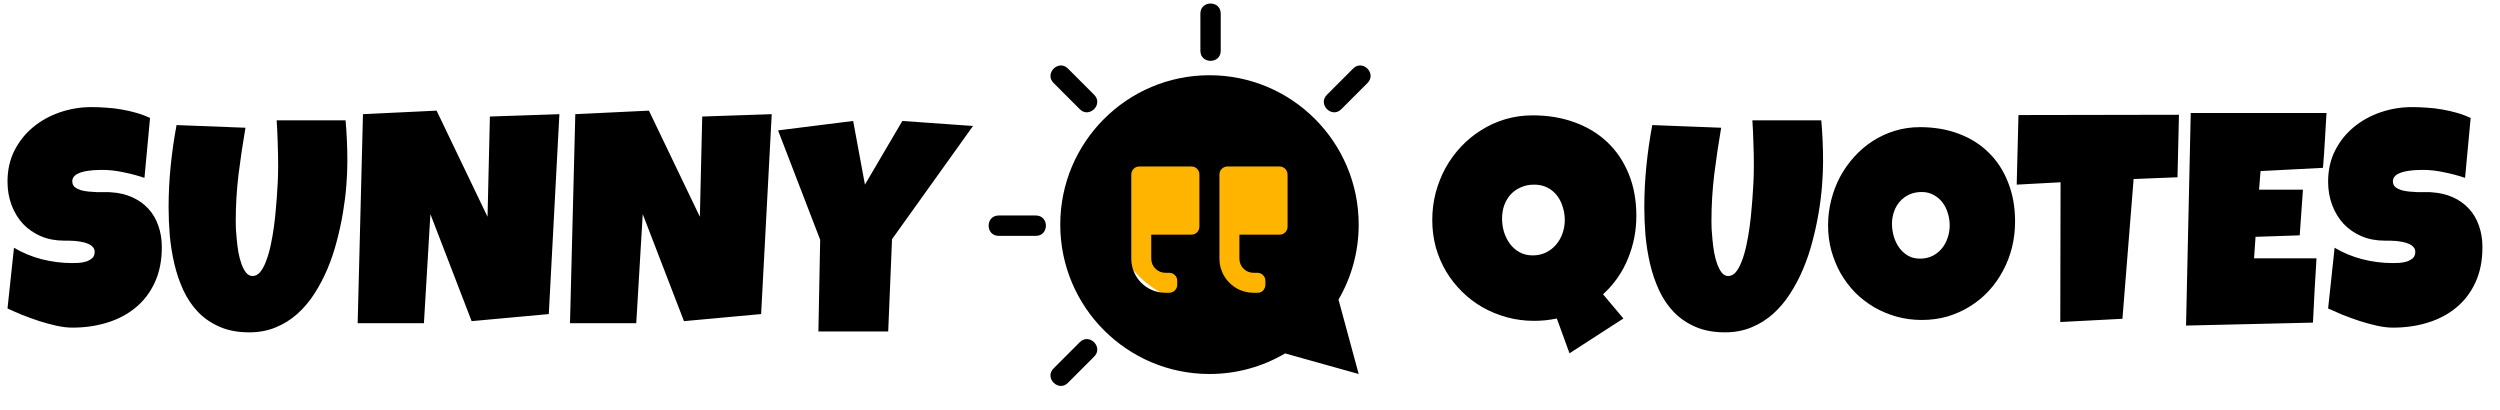 <svg width="354" height="58" viewBox="0 0 354 58" fill="none" xmlns="http://www.w3.org/2000/svg">
<g clip-path="url(#clip0_37_191)">
<path d="M171.306 43.25C179.167 43.25 185.54 36.87 185.54 29C185.54 21.13 179.167 14.75 171.306 14.75C163.445 14.75 157.072 21.13 157.072 29C157.072 36.87 163.445 43.25 171.306 43.25Z" fill="#FFB400"/>
<path d="M181.969 50.044C178.831 51.895 175.176 52.958 171.267 52.958C159.593 52.958 150.133 43.487 150.133 31.8C150.133 20.124 159.593 10.653 171.267 10.653C182.93 10.653 192.39 20.124 192.39 31.8C192.39 35.676 191.349 39.304 189.532 42.424L192.39 52.958L181.969 50.044ZM169.836 24.704C169.836 24.08 169.339 23.572 168.705 23.572H161.321C160.697 23.572 160.19 24.08 160.19 24.704V36.628C160.19 39.293 162.345 41.456 165.013 41.456C165.013 41.456 165.261 41.456 165.568 41.456C166.191 41.456 166.698 40.949 166.698 40.325V39.759C166.698 39.135 166.191 38.627 165.568 38.627H165.013C163.92 38.627 163.016 37.733 163.016 36.628V33.228H168.705C169.339 33.228 169.836 32.72 169.836 32.096V24.704ZM182.317 24.704C182.317 24.08 181.81 23.572 181.187 23.572H173.803C173.179 23.572 172.672 24.08 172.672 24.704V36.628C172.672 39.293 174.827 41.456 177.495 41.456C177.495 41.456 177.743 41.456 178.049 41.456C178.673 41.456 179.18 40.949 179.18 40.325V39.759C179.18 39.135 178.673 38.627 178.049 38.627H177.495C176.391 38.627 175.498 37.733 175.498 36.628V33.228H181.192C181.815 33.228 182.322 32.72 182.322 32.096V24.704H182.317Z" fill="black"/>
<path d="M169.975 1.926C169.975 0.025 172.855 0.025 172.855 1.926V7.191C172.855 9.092 169.975 9.092 169.975 7.191V1.926Z" fill="black"/>
<path d="M152.9 48.45L149.182 52.172C147.843 53.513 149.881 55.552 151.22 54.212L154.938 50.49C156.277 49.145 154.239 47.11 152.9 48.45Z" fill="black"/>
<path d="M189.925 15.467C188.581 16.807 186.549 14.768 187.887 13.427L191.605 9.705C192.944 8.365 194.982 10.405 193.643 11.745L189.925 15.467Z" fill="black"/>
<path d="M141.416 33.398C139.517 33.398 139.517 30.514 141.416 30.514H146.675C148.575 30.514 148.575 33.398 146.675 33.398H141.416Z" fill="black"/>
<path d="M149.183 11.745C147.844 10.405 149.882 8.365 151.22 9.705L154.938 13.427C156.277 14.767 154.24 16.807 152.901 15.467L149.183 11.745Z" fill="black"/>
<path d="M22.914 34.995C22.914 36.902 22.581 38.571 21.913 40.005C21.26 41.424 20.357 42.607 19.203 43.553C18.063 44.5 16.722 45.209 15.179 45.682C13.65 46.156 12.002 46.392 10.237 46.392C9.556 46.392 8.805 46.302 7.985 46.121C7.179 45.94 6.359 45.717 5.525 45.453C4.691 45.175 3.885 44.883 3.106 44.576C2.342 44.256 1.661 43.957 1.063 43.679L1.98 35.078C3.162 35.788 4.469 36.331 5.9 36.707C7.346 37.069 8.764 37.249 10.154 37.249C10.418 37.249 10.738 37.242 11.113 37.228C11.488 37.201 11.843 37.138 12.176 37.041C12.524 36.929 12.816 36.769 13.052 36.56C13.288 36.352 13.406 36.053 13.406 35.663C13.406 35.398 13.323 35.176 13.156 34.995C12.989 34.8 12.774 34.647 12.51 34.536C12.246 34.41 11.947 34.32 11.613 34.264C11.28 34.195 10.953 34.146 10.633 34.118C10.314 34.09 10.015 34.076 9.737 34.076C9.459 34.076 9.236 34.076 9.07 34.076C7.874 34.076 6.783 33.868 5.796 33.45C4.823 33.033 3.982 32.455 3.273 31.718C2.578 30.966 2.036 30.083 1.647 29.067C1.258 28.037 1.063 26.924 1.063 25.727C1.063 24.085 1.39 22.617 2.043 21.323C2.71 20.014 3.593 18.908 4.691 18.004C5.803 17.085 7.075 16.382 8.507 15.895C9.938 15.408 11.419 15.165 12.948 15.165C13.629 15.165 14.331 15.193 15.054 15.248C15.776 15.29 16.492 15.373 17.201 15.499C17.924 15.624 18.626 15.784 19.307 15.979C19.988 16.174 20.635 16.417 21.246 16.709L20.454 25.184C19.509 24.864 18.515 24.6 17.472 24.391C16.444 24.168 15.436 24.057 14.449 24.057C14.268 24.057 14.032 24.064 13.74 24.078C13.462 24.078 13.163 24.099 12.844 24.14C12.538 24.168 12.225 24.217 11.905 24.287C11.585 24.356 11.3 24.454 11.05 24.579C10.8 24.69 10.599 24.843 10.446 25.038C10.293 25.233 10.223 25.463 10.237 25.727C10.251 26.033 10.362 26.284 10.571 26.478C10.793 26.659 11.071 26.805 11.405 26.917C11.752 27.014 12.128 27.084 12.531 27.125C12.948 27.167 13.358 27.195 13.761 27.209C14.164 27.209 14.539 27.209 14.887 27.209C15.234 27.195 15.519 27.202 15.742 27.23C16.854 27.299 17.855 27.536 18.744 27.94C19.634 28.343 20.384 28.879 20.996 29.547C21.622 30.215 22.094 31.015 22.414 31.948C22.747 32.866 22.914 33.882 22.914 34.995ZM49.186 22.888C49.186 23.918 49.137 25.052 49.04 26.291C48.943 27.529 48.782 28.809 48.56 30.131C48.338 31.453 48.046 32.796 47.684 34.16C47.337 35.51 46.899 36.811 46.371 38.064C45.843 39.316 45.224 40.492 44.515 41.591C43.82 42.677 43.014 43.63 42.096 44.451C41.193 45.258 40.178 45.891 39.053 46.35C37.927 46.824 36.675 47.06 35.299 47.06C33.687 47.06 32.283 46.796 31.087 46.267C29.906 45.752 28.891 45.056 28.043 44.18C27.195 43.289 26.5 42.259 25.958 41.09C25.416 39.907 24.992 38.662 24.686 37.354C24.381 36.032 24.165 34.689 24.04 33.325C23.929 31.948 23.873 30.625 23.873 29.359C23.873 27.411 23.971 25.47 24.165 23.535C24.36 21.587 24.638 19.646 24.999 17.711L34.757 18.087C34.382 20.272 34.055 22.471 33.777 24.683C33.513 26.882 33.381 29.095 33.381 31.321C33.381 31.558 33.388 31.913 33.402 32.386C33.43 32.845 33.471 33.367 33.527 33.951C33.583 34.522 33.659 35.113 33.756 35.726C33.868 36.324 34.014 36.874 34.194 37.375C34.375 37.876 34.59 38.286 34.841 38.606C35.105 38.926 35.411 39.086 35.758 39.086C36.161 39.086 36.523 38.898 36.842 38.523C37.162 38.133 37.44 37.618 37.676 36.978C37.927 36.338 38.142 35.6 38.323 34.765C38.503 33.931 38.656 33.061 38.782 32.156C38.906 31.252 39.004 30.347 39.073 29.443C39.157 28.538 39.219 27.696 39.261 26.917C39.317 26.137 39.351 25.449 39.365 24.85C39.379 24.252 39.386 23.806 39.386 23.514C39.386 22.429 39.365 21.35 39.324 20.279C39.296 19.193 39.247 18.115 39.177 17.043H48.936C49.102 18.964 49.186 20.912 49.186 22.888ZM79.21 16.167L77.709 44.472L66.784 45.474L60.945 30.319L60.028 45.766H50.645L51.396 16.167L61.821 15.666L69.035 30.695L69.369 16.501L79.21 16.167ZM109.276 16.167L107.775 44.472L96.85 45.474L91.011 30.319L90.094 45.766H80.712L81.462 16.167L91.888 15.666L99.102 30.695L99.435 16.501L109.276 16.167ZM137.779 17.837L126.311 33.868L125.769 46.935H115.886L116.136 33.951L110.173 18.463L120.807 17.127L122.475 26.144L127.771 17.127L137.779 17.837Z" fill="black"/>
<path d="M231.707 30.57C231.707 32.685 231.311 34.703 230.519 36.623C229.74 38.544 228.566 40.228 226.995 41.675L229.873 45.098L222.241 50.025L220.448 45.098C219.92 45.209 219.385 45.293 218.842 45.349C218.314 45.404 217.779 45.432 217.237 45.432C215.903 45.432 214.624 45.265 213.401 44.931C212.177 44.597 211.031 44.131 209.96 43.532C208.89 42.92 207.917 42.183 207.041 41.32C206.165 40.457 205.408 39.497 204.769 38.439C204.143 37.382 203.657 36.24 203.309 35.016C202.975 33.778 202.809 32.49 202.809 31.154C202.809 29.832 202.969 28.552 203.288 27.313C203.622 26.061 204.087 24.885 204.685 23.786C205.297 22.686 206.027 21.684 206.874 20.78C207.736 19.861 208.695 19.075 209.752 18.421C210.808 17.753 211.948 17.238 213.171 16.876C214.394 16.515 215.68 16.334 217.029 16.334C219.183 16.334 221.157 16.661 222.95 17.315C224.757 17.969 226.307 18.908 227.6 20.133C228.892 21.357 229.9 22.853 230.623 24.621C231.346 26.374 231.707 28.357 231.707 30.57ZM221.574 31.154C221.574 30.514 221.477 29.895 221.282 29.296C221.101 28.684 220.83 28.148 220.469 27.689C220.108 27.216 219.656 26.84 219.114 26.562C218.571 26.284 217.946 26.144 217.237 26.144C216.542 26.144 215.917 26.27 215.361 26.52C214.805 26.757 214.325 27.091 213.922 27.522C213.533 27.953 213.227 28.462 213.005 29.046C212.796 29.63 212.692 30.264 212.692 30.945C212.692 31.585 212.782 32.219 212.963 32.845C213.157 33.457 213.435 34.014 213.797 34.515C214.158 35.002 214.61 35.398 215.152 35.705C215.694 36.011 216.32 36.164 217.029 36.164C217.71 36.164 218.328 36.032 218.884 35.767C219.454 35.489 219.934 35.12 220.323 34.661C220.726 34.202 221.032 33.673 221.24 33.075C221.463 32.462 221.574 31.822 221.574 31.154ZM258.146 22.888C258.146 23.918 258.097 25.052 258 26.291C257.902 27.529 257.743 28.809 257.52 30.131C257.298 31.453 257.006 32.796 256.645 34.16C256.297 35.51 255.859 36.811 255.331 38.064C254.803 39.316 254.184 40.492 253.475 41.591C252.78 42.677 251.974 43.63 251.057 44.451C250.153 45.258 249.138 45.891 248.012 46.35C246.886 46.824 245.635 47.06 244.259 47.06C242.647 47.06 241.243 46.796 240.048 46.267C238.866 45.752 237.851 45.056 237.003 44.18C236.155 43.289 235.46 42.259 234.918 41.09C234.376 39.907 233.952 38.662 233.646 37.354C233.341 36.032 233.125 34.689 233 33.325C232.889 31.948 232.833 30.625 232.833 29.359C232.833 27.411 232.931 25.47 233.125 23.535C233.32 21.587 233.598 19.646 233.959 17.711L243.717 18.087C243.342 20.272 243.015 22.471 242.737 24.683C242.473 26.882 242.341 29.095 242.341 31.321C242.341 31.558 242.348 31.913 242.362 32.386C242.39 32.845 242.431 33.367 242.487 33.951C242.542 34.522 242.619 35.113 242.716 35.726C242.827 36.324 242.973 36.874 243.154 37.375C243.335 37.876 243.55 38.286 243.8 38.606C244.065 38.926 244.37 39.086 244.718 39.086C245.121 39.086 245.483 38.898 245.802 38.523C246.122 38.133 246.4 37.618 246.636 36.978C246.886 36.338 247.102 35.6 247.283 34.765C247.463 33.931 247.616 33.061 247.741 32.156C247.867 31.252 247.964 30.347 248.033 29.443C248.116 28.538 248.179 27.696 248.221 26.917C248.276 26.137 248.311 25.449 248.325 24.85C248.339 24.252 248.346 23.806 248.346 23.514C248.346 22.429 248.325 21.35 248.283 20.279C248.256 19.193 248.207 18.115 248.138 17.043H257.895C258.062 18.964 258.146 20.912 258.146 22.888ZM285.334 31.363C285.334 32.629 285.189 33.854 284.897 35.037C284.605 36.206 284.181 37.305 283.625 38.335C283.083 39.365 282.416 40.311 281.623 41.174C280.845 42.023 279.962 42.753 278.975 43.365C278.002 43.978 276.939 44.458 275.785 44.806C274.631 45.14 273.408 45.307 272.115 45.307C270.864 45.307 269.669 45.147 268.529 44.827C267.403 44.507 266.347 44.061 265.36 43.491C264.373 42.906 263.477 42.211 262.67 41.404C261.878 40.582 261.197 39.678 260.627 38.69C260.071 37.688 259.633 36.616 259.313 35.475C259.007 34.334 258.854 33.144 258.854 31.906C258.854 30.695 259.001 29.512 259.292 28.357C259.584 27.188 260.001 26.089 260.543 25.059C261.099 24.029 261.767 23.083 262.545 22.22C263.323 21.357 264.192 20.613 265.151 19.987C266.124 19.36 267.174 18.873 268.3 18.525C269.426 18.177 270.614 18.004 271.865 18.004C273.881 18.004 275.716 18.317 277.37 18.943C279.038 19.569 280.456 20.467 281.623 21.636C282.805 22.791 283.715 24.196 284.354 25.852C285.008 27.494 285.334 29.331 285.334 31.363ZM276.077 31.906C276.077 31.307 275.987 30.73 275.806 30.173C275.639 29.602 275.389 29.102 275.055 28.67C274.722 28.225 274.305 27.87 273.804 27.606C273.318 27.327 272.755 27.188 272.115 27.188C271.462 27.188 270.878 27.306 270.364 27.543C269.85 27.78 269.405 28.107 269.029 28.524C268.668 28.928 268.39 29.408 268.196 29.964C268.001 30.507 267.904 31.084 267.904 31.697C267.904 32.282 267.987 32.866 268.154 33.45C268.321 34.035 268.571 34.563 268.904 35.037C269.238 35.51 269.648 35.893 270.135 36.185C270.635 36.477 271.212 36.623 271.865 36.623C272.518 36.623 273.102 36.498 273.617 36.248C274.145 35.983 274.59 35.635 274.951 35.204C275.313 34.758 275.59 34.251 275.785 33.68C275.98 33.109 276.077 32.518 276.077 31.906ZM308.541 16.25L308.333 25.101L302.119 25.351L300.536 45.14L291.736 45.599L291.776 25.811L285.565 26.144L285.815 16.292L308.541 16.25ZM329.433 16C329.351 17.308 329.274 18.602 329.203 19.882C329.135 21.163 329.043 22.457 328.932 23.765L320.093 24.224L319.883 26.854H326.097L325.639 33.325L319.384 33.534L319.174 36.582H324.346H328.016C327.933 38.112 327.842 39.636 327.745 41.153C327.66 42.656 327.583 44.166 327.515 45.682L309.543 46.1L310.209 16H329.433ZM351.513 34.995C351.513 36.902 351.18 38.571 350.514 40.005C349.859 41.424 348.957 42.607 347.804 43.553C346.662 44.5 345.321 45.209 343.778 45.682C342.25 46.156 340.601 46.392 338.836 46.392C338.156 46.392 337.404 46.302 336.585 46.121C335.779 45.94 334.959 45.717 334.125 45.453C333.291 45.175 332.485 44.883 331.705 44.576C330.942 44.256 330.259 43.957 329.661 43.679L330.581 35.078C331.762 35.788 333.069 36.331 334.501 36.707C335.944 37.069 337.365 37.249 338.754 37.249C339.019 37.249 339.337 37.242 339.713 37.228C340.089 37.201 340.442 37.138 340.775 37.041C341.122 36.929 341.416 36.769 341.652 36.56C341.888 36.352 342.005 36.053 342.005 35.663C342.005 35.398 341.922 35.176 341.757 34.995C341.589 34.8 341.373 34.647 341.108 34.536C340.846 34.41 340.547 34.32 340.214 34.264C339.878 34.195 339.554 34.146 339.232 34.118C338.913 34.09 338.614 34.076 338.335 34.076C338.059 34.076 337.837 34.076 337.669 34.076C336.474 34.076 335.383 33.868 334.395 33.45C333.422 33.033 332.582 32.455 331.873 31.718C331.179 30.966 330.635 30.083 330.248 29.067C329.858 28.037 329.661 26.924 329.661 25.727C329.661 24.085 329.989 22.617 330.643 21.323C331.309 20.014 332.192 18.908 333.291 18.004C334.404 17.085 335.674 16.382 337.105 15.895C338.537 15.408 340.018 15.165 341.546 15.165C342.23 15.165 342.93 15.193 343.653 15.248C344.376 15.29 345.091 15.373 345.8 15.499C346.523 15.624 347.226 15.784 347.906 15.979C348.587 16.174 349.233 16.417 349.845 16.709L349.053 25.184C348.108 24.864 347.115 24.6 346.073 24.391C345.042 24.168 344.035 24.057 343.05 24.057C342.867 24.057 342.631 24.064 342.341 24.078C342.062 24.078 341.763 24.099 341.444 24.14C341.137 24.168 340.823 24.217 340.505 24.287C340.186 24.356 339.901 24.454 339.651 24.579C339.4 24.69 339.198 24.843 339.044 25.038C338.893 25.233 338.822 25.463 338.836 25.727C338.851 26.033 338.962 26.284 339.169 26.478C339.391 26.659 339.67 26.805 340.004 26.917C340.351 27.014 340.727 27.084 341.131 27.125C341.546 27.167 341.956 27.195 342.361 27.209C342.765 27.209 343.138 27.209 343.485 27.209C343.832 27.195 344.12 27.202 344.342 27.23C345.452 27.299 346.454 27.536 347.342 27.94C348.234 28.343 348.985 28.879 349.594 29.547C350.221 30.215 350.693 31.015 351.012 31.948C351.348 32.866 351.513 33.882 351.513 34.995Z" fill="black"/>
</g>
<defs>
<clipPath id="clip0_37_191">
<rect width="353" height="57" fill="white" transform="translate(0.5 0.5)"/>
</clipPath>
</defs>
</svg>
